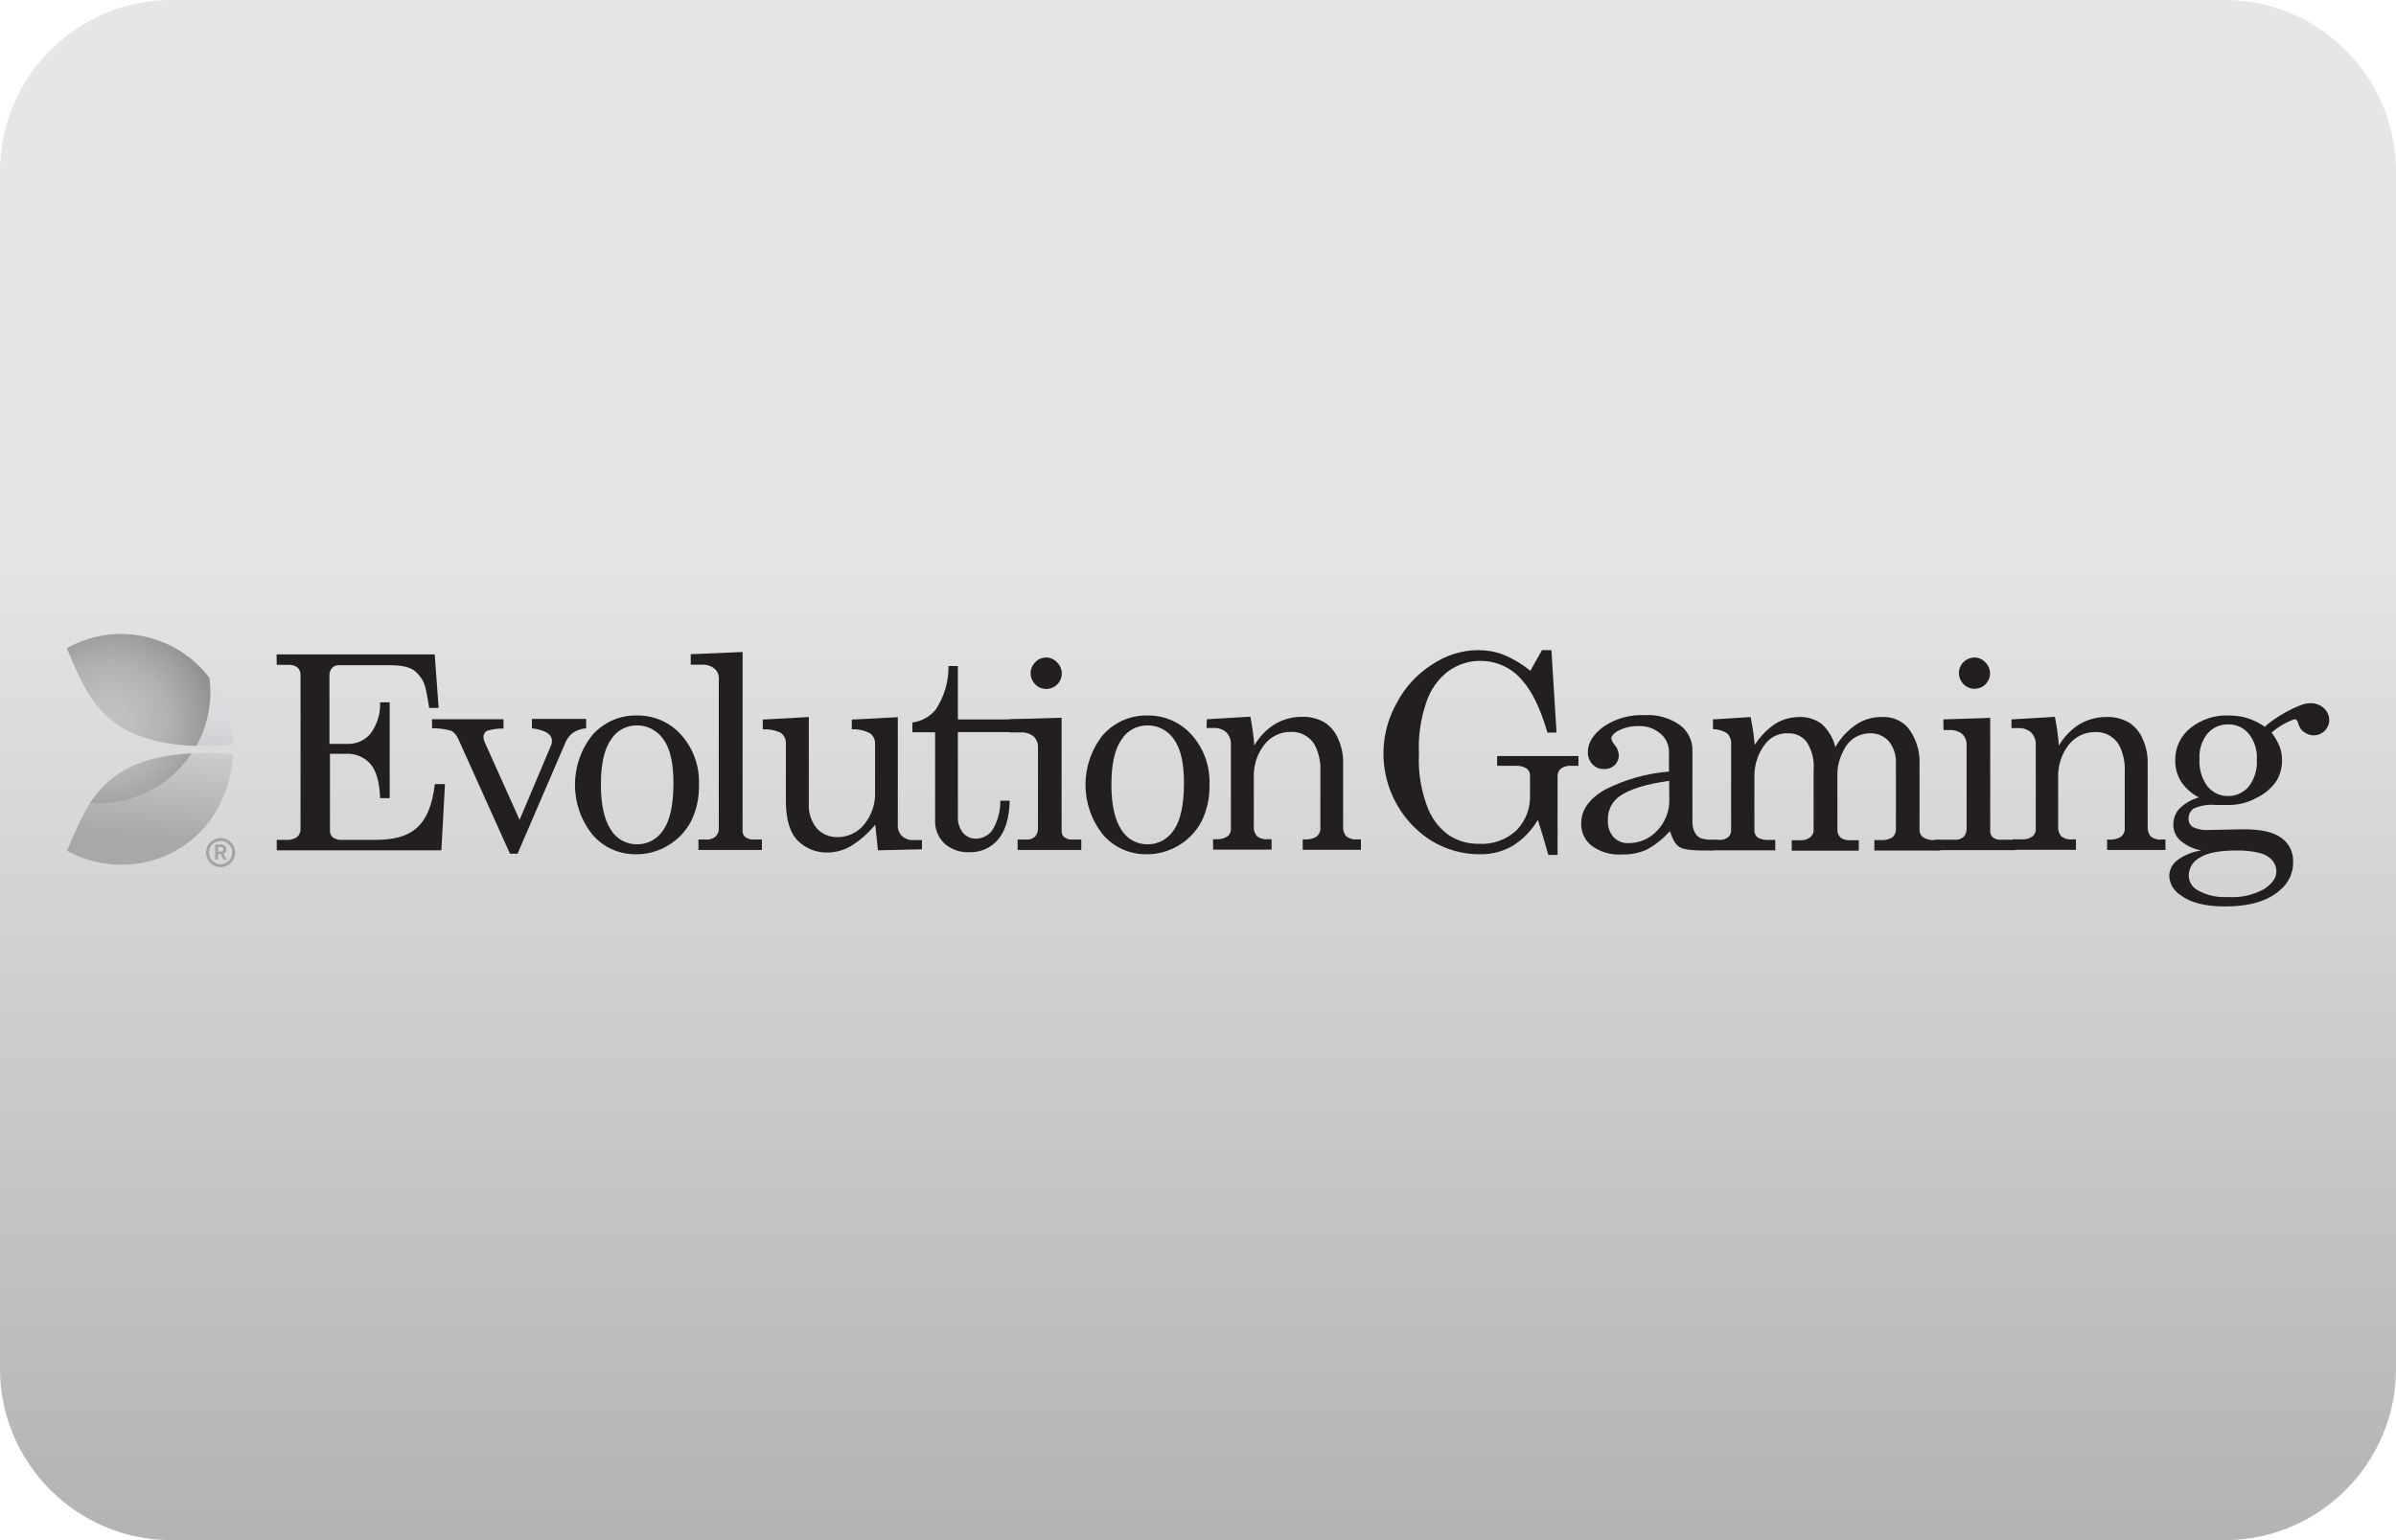 <?xml version="1.0" encoding="utf-8"?>
<!-- Generator: Adobe Illustrator 24.2.0, SVG Export Plug-In . SVG Version: 6.00 Build 0)  -->
<svg version="1.1" id="casino-payments" xmlns="http://www.w3.org/2000/svg" xmlns:xlink="http://www.w3.org/1999/xlink" x="0px"
	 y="0px" viewBox="0 0 1400 900" style="enable-background:new 0 0 1400 900;" xml:space="preserve">
<style type="text/css">
	.st0{fill:url(#card-form_1_);}
	.st1{fill:#231F20;}
	.st2{fill:#A3A3A3;}
	.st3{fill:url(#SVGID_1_);}
	.st4{fill:url(#SVGID_2_);}
	.st5{fill:url(#SVGID_3_);}
</style>
<g id="ecopayz_4_">
	
		<linearGradient id="card-form_1_" gradientUnits="userSpaceOnUse" x1="700" y1="2415.008" x2="700" y2="1515.008" gradientTransform="matrix(1 0 0 1 0 -1515.008)">
		<stop  offset="0" style="stop-color:#B3B3B3"/>
		<stop  offset="0.658" style="stop-color:#E6E6E6"/>
	</linearGradient>
	<path id="card-form_3_" class="st0" d="M1300,900H100C45,900,0,855,0,800V100C0,45,45,0,100,0h1200c55,0,100,45,100,100v700
		C1400,855,1355,900,1300,900z"/>
</g>
<g>
	<path class="st1" d="M161.6,382.4h92.4l2.3,31.3h-5.5c-2.2-12.9-2.4-15.5-7.2-20.5c-4.7-5-14-4.5-21.6-4.5h-23.7
		c-1.6-0.1-3.2,0.5-4.3,1.6c-1.1,1.3-1.6,3-1.5,4.7v39.7H203c5.2,0.2,10.1-2,13.5-6c3.9-5.3,5.9-11.8,5.6-18.3h5.6v56h-5.6
		c-0.3-9.3-2.2-15.9-5.6-19.9c-3.6-4.1-8.9-6.3-14.3-6h-9.4v44.9c-0.1,1.5,0.6,3,1.7,4c1.7,1.1,3.8,1.6,5.8,1.4h18.7
		c20.3,0,32-6.6,35.1-32.6h5.9l-2.1,38.7h-96.2v-6.1h5.1c2.4,0.2,4.8-0.3,6.8-1.7c1.4-1.2,2.1-3,2-4.9v-89.4
		c0.1-1.7-0.5-3.5-1.7-4.7c-1.5-1.2-3.5-1.7-5.4-1.6h-6.8L161.6,382.4z"/>
	<path class="st1" d="M252.4,420.3h41.8v5.5c-3.3-0.2-6.5,0.3-9.6,1.3c-1.3,0.6-2.1,2-2.1,3.4c0,1.2,0.3,2.4,0.8,3.4l20.3,45.2
		l18.5-43.8c0.3-0.7,0.4-1.5,0.4-2.3c0-4-3.9-6.4-11.7-7.4v-5.5h31.7v5.5c-2.7,0.2-5.4,1.1-7.7,2.6c-2,1.5-3.5,3.5-4.4,5.7l-28,65
		H298l-30.1-66.8c-0.8-2-2.2-3.8-4-5c-3.7-1.1-7.6-1.6-11.4-1.5L252.4,420.3z"/>
	<path class="st1" d="M372,418.1c9.9-0.2,19.3,3.9,25.9,11.2c7.2,8,11,18.6,10.5,29.4c0.2,7.4-1.4,14.8-4.7,21.4
		c-3.1,5.8-7.7,10.7-13.4,14c-5.7,3.4-12.2,5.2-18.8,5.1c-9.6,0.1-18.9-4-25.2-11.3c-13.8-17.1-13.8-41.5,0-58.6
		C352.9,422,362.2,417.9,372,418.1z M372,423.9c-6.1,0-11.8,3.1-15,8.3c-3.9,5.5-5.9,14.3-5.9,26.2c0,11.9,2,20.8,5.9,26.6
		c3.2,5.2,8.9,8.4,15.1,8.4c6.3,0.1,12.1-3.1,15.5-8.4c3.9-5.6,5.9-14.7,5.9-27.4c0-11.8-2-20.4-5.9-25.6
		C384,426.8,378.2,423.8,372,423.9L372,423.9z"/>
	<path class="st1" d="M433.9,381v104.6c-0.1,1.3,0.5,2.5,1.4,3.4c1.4,1.1,3.2,1.7,5,1.6h4.9v6.1h-37.1v-6.1h4.5c2,0.2,4-0.5,5.6-1.8
		c1.3-1.4,2-3.2,1.8-5.1V397c0.2-2.2-0.6-4.4-2.2-6c-2.1-1.8-4.7-2.7-7.4-2.6h-6.8v-6.1L433.9,381z"/>
	<path class="st1" d="M472.6,419v50.7c-0.3,5.2,1.4,10.4,4.7,14.4c3.1,3.4,7.5,5.2,12.1,5.1c6,0,11.8-2.7,15.5-7.4
		c4.3-5.2,6.6-11.8,6.4-18.5v-28.6c0.1-2.4-0.9-4.6-2.8-6.1c-3.3-1.8-7.1-2.6-10.8-2.4v-5.7l26.9-1.4v62.8c-0.2,2.5,0.7,4.9,2.5,6.7
		c1.9,1.6,4.3,2.5,6.8,2.3h4.8v5.4l-25.7,0.6l-1.6-15c-3.9,4.8-8.5,8.9-13.7,12.2c-4.2,2.6-9.1,4-14,4.1c-6.5,0.2-12.8-2.3-17.4-6.8
		c-4.7-4.6-7.1-12.3-7.1-23.3v-33.3c0.2-2.7-1.1-5.4-3.4-6.8c-3.2-1.4-6.6-2-10.1-1.8v-5.7L472.6,419z"/>
	<path class="st1" d="M554.2,389.2h5.5v31.2h46.6v7.4h-46.6v49.1c-0.2,3.5,0.8,7,3,9.8c1.9,2.2,4.7,3.5,7.7,3.4
		c3.8-0.1,7.4-2,9.5-5.1c3.1-5.1,4.7-11.1,4.6-17.1h5.5c-0.3,10.2-2.6,17.7-6.8,22.7c-4.2,4.9-10.3,7.6-16.7,7.4
		c-5.4,0.3-10.8-1.6-14.8-5.2c-3.6-3.6-5.6-8.6-5.3-13.7v-51.2h-13.3v-5.7c5.4-0.7,10.3-3.4,13.7-7.6
		C551.7,407,554.4,398.2,554.2,389.2z"/>
	<path class="st1" d="M589.8,420.3l30.5-0.9v65.8c-0.1,1.4,0.3,2.8,1.3,3.8c1.3,1.1,3,1.7,4.7,1.6h5.5v6.1h-37.2v-6.1h4.9
		c1.9,0.2,3.8-0.4,5.3-1.7c1.2-1.4,1.8-3.2,1.7-5.1v-46.7c0.2-2.6-0.8-5.1-2.6-6.8c-2.2-1.7-5-2.5-7.8-2.3h-6.3V420.3z M611.1,384.2
		c2.4,0,4.8,1,6.5,2.8c1.8,1.7,2.8,4.1,2.8,6.6c0,2.4-1,4.7-2.7,6.4c-3.6,3.5-9.4,3.5-12.9-0.2c-3.5-3.6-3.5-9.4,0.2-12.9
		C606.5,385.2,608.8,384.3,611.1,384.2L611.1,384.2z"/>
	<path class="st1" d="M670.3,418.1c9.9-0.2,19.3,3.9,25.9,11.2c7.2,8,11,18.6,10.5,29.4c0.2,7.4-1.4,14.8-4.7,21.4
		c-3.1,5.8-7.7,10.7-13.4,14c-5.7,3.4-12.2,5.2-18.8,5.1c-9.6,0.1-18.9-4-25.2-11.3c-13.8-17.1-13.8-41.5,0-58.6
		C651.2,422,660.6,417.9,670.3,418.1z M670.3,423.9c-6.1,0-11.8,3.1-15,8.3c-3.9,5.5-5.9,14.3-5.9,26.2c0,11.9,2,20.8,5.9,26.6
		c3.2,5.2,8.9,8.4,15.1,8.4c6.3,0.1,12.1-3.1,15.5-8.4c3.9-5.6,5.9-14.7,5.9-27.4c0-11.8-2-20.4-5.9-25.6
		C682.4,426.8,676.5,423.8,670.3,423.9L670.3,423.9z"/>
	<path class="st1" d="M705.2,420.3l25.4-1.5c1.1,5.6,1.9,11.2,2.3,16.8c3-5.1,7.1-9.4,12.1-12.5c4.8-2.8,10.3-4.3,15.8-4.2
		c4.4-0.2,8.8,0.9,12.7,3c3.7,2.2,6.5,5.5,8.2,9.4c2.1,4.5,3.2,9.5,3.1,14.4v37.2c-0.2,2.1,0.5,4.3,1.9,5.9c1.8,1.3,4.1,2,6.3,1.7
		h2.2v6.1h-34v-6.1h0.7c2.6,0.3,5.3-0.3,7.5-1.7c1.5-1.3,2.3-3.2,2.1-5.1v-32.8c0.3-5.5-0.9-11-3.4-15.8c-2.9-4.8-8.3-7.7-13.9-7.4
		c-6-0.1-11.7,2.7-15.4,7.4c-4.3,5.5-6.5,12.4-6.2,19.4v28.3c-0.2,2.2,0.5,4.3,1.9,5.9c1.8,1.3,4.1,2,6.3,1.7h2.2v6.1h-34.2v-6.1
		h2.2c2.2,0.1,4.3-0.4,6.1-1.6c1.3-0.9,2.1-2.5,2.1-4.1v-49.4c0.2-2.7-0.8-5.4-2.7-7.4c-2.1-1.8-4.9-2.7-7.6-2.5H705L705.2,420.3z"
		/>
	<path class="st1" d="M894.2,392l6.8-12.1h5.5l3,48.2h-5.3c-4.1-13.9-8.9-23.9-14.4-30.1c-5.9-7.4-14.8-11.7-24.3-11.8
		c-6.9-0.2-13.6,2-19.2,6c-6,4.5-10.4,10.8-12.8,17.9c-3.4,9.8-4.9,20.1-4.4,30.4c-0.5,10.1,1,20.1,4.4,29.6
		c2.3,6.9,6.5,13,12.3,17.4c5.4,3.8,11.8,5.7,18.3,5.6c8.2,0.5,16.2-2.4,22.1-8c5.3-5.5,8.1-12.9,7.8-20.5v-11.4
		c0.1-1.7-0.7-3.2-2.1-4.2c-2.1-1.2-4.5-1.7-6.8-1.5h-10.3v-5.7h47.5v5.7h-3.7c-2.3-0.2-4.6,0.3-6.5,1.6c-1.3,1.1-2.1,2.9-2,4.6
		v45.9h-5.4c-2-7.2-4-14-6.1-20.5c-3.6,6.1-8.6,11.3-14.6,15.1c-5.8,3.4-12.4,5.1-19.2,5c-10,0.1-19.8-2.7-28.3-7.8
		C809.4,474.3,800.4,439,816,411c4.8-9.3,12-17.1,20.8-22.7c7.9-5.3,17.1-8.3,26.7-8.4c5,0,10,0.8,14.7,2.6
		C883.9,384.8,889.3,388,894.2,392z"/>
	<path class="st1" d="M1003.7,490.9l1.3,2.3c0,4.3-5.2,3.8-10.1,3.8c-3.7,0-11.1-0.2-13.7-2.1c-2.6-1.9-3.6-4.1-5.5-9.2
		c-3.9,4.4-8.5,8.1-13.7,10.9c-4.5,1.9-9.3,2.9-14.1,2.7c-6.4,0.5-12.7-1.3-17.9-5.1c-4-3.1-6.2-7.9-6.1-13c0-7.9,4.7-14.5,14-19.8
		c11.6-5.9,24.3-9.5,37.3-10.5v-11.6c0-4.1-1.8-8-5-10.6c-3.5-3-8-4.6-12.7-4.4c-4.3-0.1-8.5,0.9-12.3,2.9c-2.4,1.5-3.7,2.9-3.7,4.3
		c0.3,1.4,1,2.8,2,3.8c1.4,1.6,2.2,3.7,2.4,5.8c0.1,2.2-0.8,4.4-2.4,6c-1.7,1.6-3.9,2.4-6.2,2.3c-2.6,0.1-5.1-0.9-6.8-2.8
		c-1.8-1.9-2.8-4.5-2.7-7.1c0-5.4,3-10.3,9.1-14.8c7-4.8,15.4-7.2,24-6.8c7.4-0.5,14.8,1.6,20.8,5.9c4.5,3.4,7.2,8.8,7.2,14.4v41.8
		c-0.1,2.5,0.5,5,1.8,7.2c1,1.5,2.5,2.6,4.3,3C997.9,490.8,1000.8,490.9,1003.7,490.9z M975.3,456.3c-13.8,1.9-23.6,5-29.4,9.3
		c-4.3,3.3-6.7,8.5-6.4,13.9c-0.2,3.6,1,7.1,3.4,9.8c2.3,2.3,5.5,3.6,8.7,3.4c6.3,0,12.4-2.6,16.7-7.3c4.7-4.9,7.3-11.5,7.1-18.3
		L975.3,456.3z"/>
	<path class="st1" d="M1001,420.4l21.9-1.4c1.1,5.4,1.9,10.8,2.4,16.3c3.2-5,7.4-9.3,12.4-12.6c4.1-2.4,8.9-3.7,13.7-3.7
		c4.7-0.2,9.3,1.3,13.1,4.1c3.9,3.6,6.7,8.3,7.9,13.5c3-5.3,7.2-9.8,12.2-13.2c4.3-2.9,9.4-4.4,14.6-4.4c5.9-0.4,11.7,1.8,15.6,6.2
		c4.7,6,7.1,13.5,6.8,21.1v38c-0.2,1.7,0.4,3.5,1.7,4.7c2,1.4,4.4,2.1,6.8,1.9h3.6v6.1h-38.5v-6.1h3.8c2.4,0.2,4.8-0.4,6.8-1.6
		c1.4-1.3,2.1-3.1,2-4.9v-38c0.3-4.8-1.2-9.5-4.1-13.2c-2.8-3.1-6.8-4.8-10.9-4.7c-3.3,0-6.5,0.9-9.3,2.7c-2.9,1.9-5.1,4.6-6.5,7.8
		c-2,3.8-3.2,8-3.4,12.4v33c-0.2,1.8,0.5,3.7,1.8,5c1.6,1.2,3.6,1.7,5.5,1.6h5.2v6.1h-39.2v-6.1h4.5c2.2,0.2,4.4-0.4,6.2-1.6
		c1.3-1,2.1-2.5,2.1-4.2v-35.3c0.5-5.7-0.9-11.4-4-16.3c-2.5-3.3-6.5-5.2-10.7-5.1c-5.1-0.3-10.1,1.9-13.3,5.9
		c-4.4,5.5-6.7,12.4-6.6,19.4v30.5c-0.2,1.8,0.3,3.5,1.5,4.8c2,1.3,4.4,1.9,6.8,1.7h3.9v6.1H999v-6.1h5.8c1.8,0.1,3.6-0.5,5-1.6
		c1.2-1.1,1.8-2.6,1.7-4.2v-50.1c0.2-2.3-0.6-4.5-2.1-6.2c-2.5-1.7-5.5-2.6-8.5-2.6V420.4z"/>
	<path class="st1" d="M1135.5,420.4l27.4-0.9v65.8c-0.1,1.4,0.3,2.8,1.3,3.8c1.3,1.1,3,1.7,4.7,1.6h8.7v6.1h-46.8v-6.1h11.3
		c1.9,0.2,3.8-0.4,5.3-1.7c1.2-1.4,1.8-3.2,1.7-5.1v-48.2c0.2-2.6-0.8-5.1-2.6-6.8c-2.2-1.7-5-2.5-7.8-2.3h-3.1L1135.5,420.4z
		 M1153.6,384.2c2.4,0,4.8,1,6.4,2.8c1.8,1.7,2.8,4.1,2.8,6.5c0,2.4-1,4.7-2.7,6.4c-3.6,3.5-9.4,3.5-12.9-0.2
		c-3.5-3.6-3.5-9.4,0.2-12.9C1149,385.2,1151.2,384.3,1153.6,384.2L1153.6,384.2z"/>
	<path class="st1" d="M1175.3,420.4l25.4-1.5c1.1,5.5,1.9,11.2,2.3,16.8c3-5.1,7.1-9.4,12.1-12.5c4.8-2.8,10.3-4.3,15.8-4.2
		c4.4-0.2,8.8,0.9,12.7,3c3.6,2.2,6.5,5.5,8.2,9.4c2.1,4.5,3.2,9.5,3.1,14.4v37.2c-0.2,2.1,0.5,4.3,1.9,5.9c1.8,1.3,4.1,2,6.3,1.7
		h2.2v6.1h-34.1v-6.1h0.7c2.6,0.3,5.3-0.3,7.5-1.7c1.5-1.3,2.3-3.2,2.1-5.1v-32.8c0.3-5.5-0.9-11-3.4-15.8
		c-2.9-4.8-8.3-7.7-13.9-7.4c-6-0.1-11.7,2.7-15.4,7.4c-4.3,5.5-6.5,12.4-6.2,19.4v28.3c-0.2,2.2,0.5,4.3,1.9,5.9
		c1.8,1.3,4.1,2,6.3,1.7h2.2v6.1H1176v-6.1h5.3c2.2,0.1,4.3-0.4,6.1-1.6c1.3-0.9,2.1-2.5,2.1-4.1v-49.4c0.2-2.7-0.8-5.4-2.7-7.4
		c-2.1-1.8-4.9-2.7-7.6-2.5h-3.9L1175.3,420.4z"/>
	<path class="st1" d="M1323.4,424.7c5.4-5.5,20.5-13.7,25.5-13.7c2.8-0.4,5.6,0.4,7.8,2.2c1.8,1.7-1.4,5.7-1.4,8.2
		c0.1,1.9-0.6,3.7-1.8,5c-1.1,1.3-2.6,2-4.3,2c-3.1,0-5.2-1.9-6.3-5.7c-0.4-1.6-1.2-2.4-2.2-2.4c-4.9,1.7-9.5,4.4-13.4,7.8
		c2,2.6,3.6,5.4,4.8,8.4c0.9,2.4,1.3,5,1.3,7.6c0.1,4.4-1.1,8.8-3.4,12.5c-2.9,4.1-6.8,7.4-11.4,9.6c-4.7,2.6-9.9,4-15.2,4.2h-8.9
		c-4.3-0.4-8.6,0.3-12.6,2c-2,1.3-3.2,3.6-3.1,6c-0.1,2,0.9,3.8,2.5,4.9c3,1.4,6.3,2,9.6,1.7l20.2-0.4c10.2,0,17.5,1.7,22,5.1
		c4.5,3.2,7,8.5,6.8,14c0.1,6.4-2.7,12.4-7.7,16.5c-7.1,6.3-17.8,9.5-31.9,9.5c-11.7,0-20.4-2.2-26-6.5c-4-2.4-6.6-6.7-6.8-11.4
		c0.1-3.4,1.6-6.6,4.3-8.8c4.2-3.2,9.2-5.3,14.4-6c-4.5-0.9-8.7-2.8-12.2-5.8c-2.7-2.4-4.2-5.9-4.1-9.4c0-3.4,1.2-6.6,3.4-9.1
		c3.2-3.2,7.1-5.5,11.5-6.7c-4.2-2.2-7.8-5.4-10.4-9.3c-2.3-3.7-3.5-8.1-3.4-12.5c-0.1-7.2,3.1-14.1,8.7-18.6
		c6.4-5.2,14.5-7.9,22.7-7.5c3.7,0,7.5,0.5,11,1.6C1316.8,420.9,1320.3,422.5,1323.4,424.7z M1306.7,497c-10,0-17.2,1.4-21.4,4.2
		c-3.8,2-6.2,5.8-6.4,10.1c-0.1,3.6,1.8,6.9,4.8,8.7c5.5,3.2,11.8,4.6,18.1,4.2c7.4,0.5,14.7-1.1,21.2-4.7c4.7-3.1,7.1-6.5,7.1-10.3
		c0-2.3-0.8-4.5-2.2-6.2c-1.8-2.2-4.3-3.7-7-4.4C1316.3,497.4,1311.5,496.9,1306.7,497L1306.7,497z M1301.9,423.3
		c-4.6-0.1-9,1.9-12,5.3c-3.4,4.2-5.1,9.6-4.7,15c-0.4,5.7,1.3,11.4,4.7,16c5.6,6.7,15.6,7.5,22.3,1.8c0.7-0.6,1.3-1.2,1.8-1.8
		c3.4-4.5,5.1-10.2,4.7-15.8c0.3-5.5-1.4-10.8-4.8-15.1C1310.9,425.1,1306.5,423.2,1301.9,423.3L1301.9,423.3z"/>
	<path class="st1" d="M1351.8,411.4c2.4,0,4.8,1,6.4,2.8c1.8,1.7,2.8,4.1,2.8,6.5c0,2.4-1,4.7-2.7,6.4c-3.6,3.5-9.4,3.5-12.9-0.2
		c-3.5-3.6-3.5-9.4,0.2-12.9C1347.2,412.4,1349.4,411.5,1351.8,411.4L1351.8,411.4z"/>
	<path class="st2" d="M129.2,497.7h-1.8v-2.7h0.8c0.6-0.1,1.2,0,1.7,0.2c0.4,0.2,0.7,0.7,0.7,1.2C130.6,497,130,497.6,129.2,497.7
		c0,0-0.1,0-0.1,0 M132.2,496.3c0-0.8-0.3-1.6-1-2.2c-0.8-0.5-1.8-0.8-2.7-0.6h-2.8v8.8h1.7V499h1.5l1.7,3.3h1.9l-2-3.4
		c1.1-0.3,1.8-1.3,1.7-2.4 M128.9,505c-3.8,0-6.8-3.1-6.8-6.8c0-3.8,3.1-6.8,6.8-6.8c3.8,0,6.8,3.1,6.8,6.8
		C135.7,501.9,132.7,505,128.9,505 M128.9,489.7c-4.7,0-8.5,3.8-8.5,8.5c0,4.7,3.8,8.5,8.5,8.5c4.7,0,8.5-3.8,8.5-8.5
		C137.4,493.5,133.6,489.7,128.9,489.7C128.9,489.7,128.9,489.7,128.9,489.7"/>
	
		<linearGradient id="SVGID_1_" gradientUnits="userSpaceOnUse" x1="320.277" y1="220.927" x2="312.13" y2="144.797" gradientTransform="matrix(1 0 0 -1 -233.17 633.74)">
		<stop  offset="0" style="stop-color:#DADCDF"/>
		<stop  offset="1" style="stop-color:#A8A8A8"/>
	</linearGradient>
	<path class="st3" d="M39.1,378.6c40.7-21.7,93.2,1.2,97.2,56.5C60.9,441.1,51.8,407.1,39.1,378.6z"/>
	
		<linearGradient id="SVGID_2_" gradientUnits="userSpaceOnUse" x1="326.873" y1="220.21" x2="318.726" y2="144.08" gradientTransform="matrix(1 0 0 -1 -233.17 633.74)">
		<stop  offset="0" style="stop-color:#DADCDF"/>
		<stop  offset="1" style="stop-color:#A8A8A8"/>
	</linearGradient>
	<path class="st4" d="M39.1,497.2c40.7,21.7,93.2-1.2,97.2-56.5C60.9,434.6,51.8,468.8,39.1,497.2z"/>
	
		<radialGradient id="SVGID_3_" cx="297.464" cy="211.55" r="77.739" gradientTransform="matrix(1 0 0 -1 -233.17 633.74)" gradientUnits="userSpaceOnUse">
		<stop  offset="0" style="stop-color:#C2C2C2"/>
		<stop  offset="0.22" style="stop-color:#BDBDBD"/>
		<stop  offset="0.46" style="stop-color:#B0B0B0"/>
		<stop  offset="0.72" style="stop-color:#999999"/>
		<stop  offset="0.99" style="stop-color:#7A7A7A"/>
		<stop  offset="1" style="stop-color:#787878"/>
	</radialGradient>
	<path class="st5" d="M122.2,395.9C102.5,370.3,67.1,363,39,378.8c11.3,25.5,19.8,55.4,75.7,57.1c6.8-12.1,9.5-26.1,7.6-39.9V395.9z
		 M52.7,469.2c1.6,0,3.2,0.2,4.9,0.2c21.8,0,42.2-10.9,54.3-29.1C78.4,441.9,62.6,454.1,52.7,469.2L52.7,469.2z"/>
</g>
</svg>